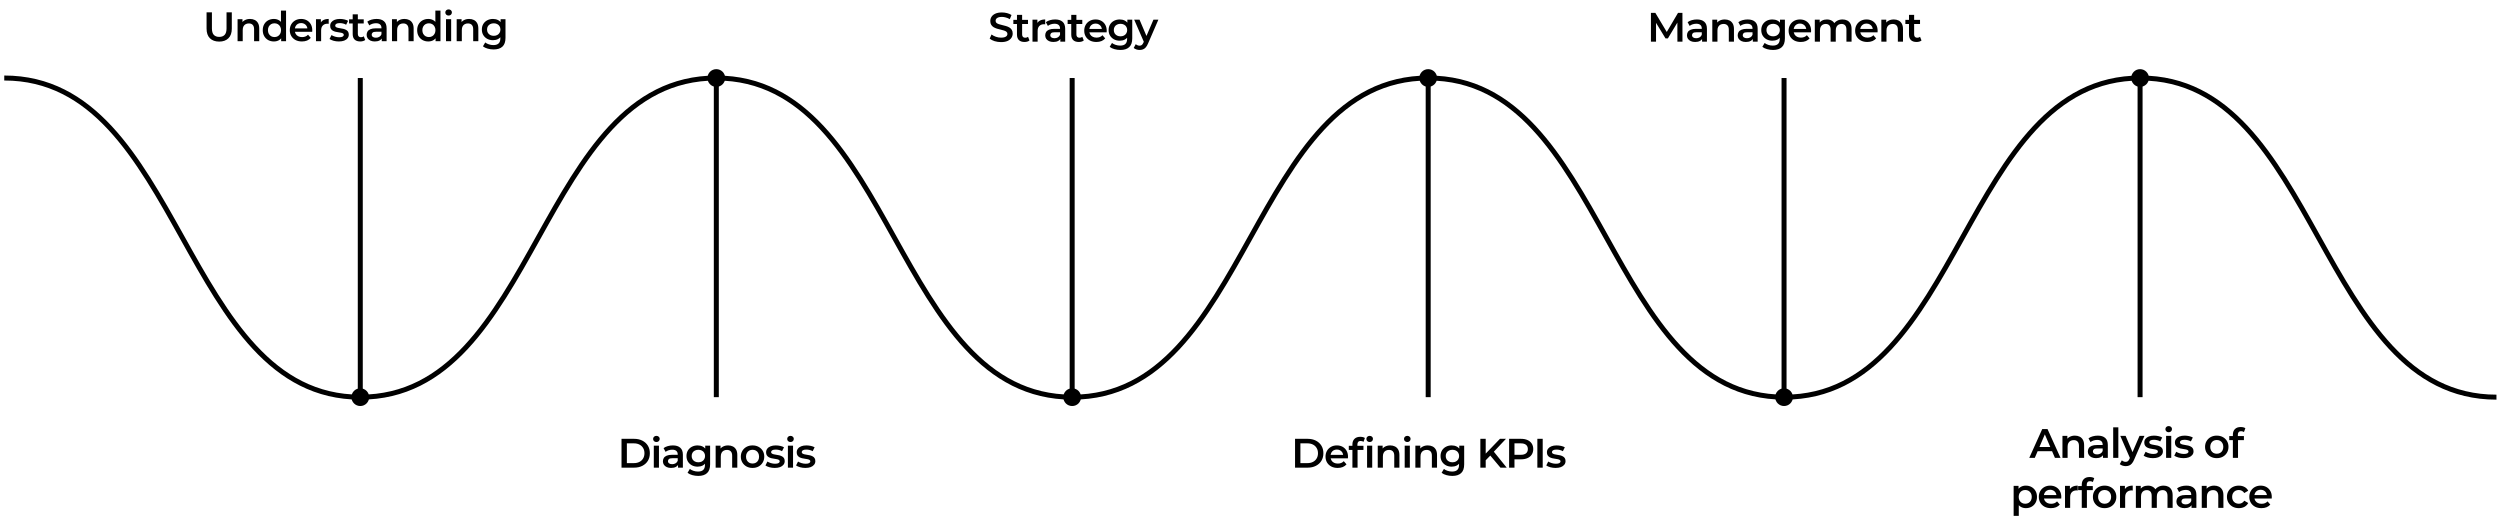 <svg width="850" height="179" viewBox="0 0 850 179" fill="none" xmlns="http://www.w3.org/2000/svg">
<path d="M1.447 26.525C61.972 26.525 61.972 135.035 122.497 135.035C183.022 135.035 183.022 26.525 243.547 26.525C304.071 26.525 304.071 135.035 364.596 135.035C425.121 135.035 425.121 26.525 485.646 26.525C546.171 26.525 546.171 135.035 606.696 135.035C667.22 135.035 667.22 26.525 727.745 26.525C788.27 26.525 788.27 135.035 848.795 135.035" stroke="black" stroke-width="1.698" stroke-miterlimit="10"/>
<path d="M122.496 135.035V26.525" stroke="black" stroke-width="1.698" stroke-miterlimit="10"/>
<path d="M122.497 138.049C124.161 138.049 125.511 136.7 125.511 135.035C125.511 133.371 124.161 132.021 122.497 132.021C120.832 132.021 119.482 133.371 119.482 135.035C119.482 136.7 120.832 138.049 122.497 138.049Z" fill="black"/>
<path d="M364.535 135.035V26.525" stroke="black" stroke-width="1.698" stroke-miterlimit="10"/>
<path d="M367.552 135.035C367.552 136.723 366.226 138.049 364.538 138.049C362.85 138.049 361.523 136.723 361.523 135.035C361.523 133.347 362.85 132.021 364.538 132.021C366.226 132.021 367.552 133.347 367.552 135.035Z" fill="black"/>
<path d="M606.576 135.035V26.525" stroke="black" stroke-width="1.698" stroke-miterlimit="10"/>
<path d="M606.575 138.049C608.239 138.049 609.589 136.7 609.589 135.035C609.589 133.37 608.239 132.021 606.575 132.021C604.91 132.021 603.561 133.37 603.561 135.035C603.561 136.7 604.91 138.049 606.575 138.049Z" fill="black"/>
<path d="M727.625 26.525V135.035" stroke="black" stroke-width="1.698" stroke-miterlimit="10"/>
<path d="M727.626 29.539C729.29 29.539 730.64 28.189 730.64 26.525C730.64 24.86 729.29 23.511 727.626 23.511C725.961 23.511 724.611 24.86 724.611 26.525C724.611 28.189 725.961 29.539 727.626 29.539Z" fill="black"/>
<path d="M485.584 26.525V135.035" stroke="black" stroke-width="1.698" stroke-miterlimit="10"/>
<path d="M485.584 29.539C487.249 29.539 488.599 28.189 488.599 26.525C488.599 24.86 487.249 23.511 485.584 23.511C483.92 23.511 482.57 24.86 482.57 26.525C482.57 28.189 483.92 29.539 485.584 29.539Z" fill="black"/>
<path d="M243.547 26.525V135.035" stroke="black" stroke-width="1.698" stroke-miterlimit="10"/>
<path d="M243.547 29.539C245.212 29.539 246.562 28.189 246.562 26.525C246.562 24.86 245.212 23.511 243.547 23.511C241.883 23.511 240.533 24.86 240.533 26.525C240.533 28.189 241.883 29.539 243.547 29.539Z" fill="black"/>
<path d="M74.53 14.14C73.186 14.14 72.131 13.762 71.366 13.006C70.61 12.25 70.232 11.158 70.232 9.73V4.2H72.052V9.66C72.052 10.668 72.267 11.401 72.696 11.858C73.135 12.315 73.751 12.544 74.544 12.544C75.337 12.544 75.949 12.315 76.378 11.858C76.807 11.401 77.022 10.668 77.022 9.66V4.2H78.814V9.73C78.814 11.158 78.431 12.25 77.666 13.006C76.91 13.762 75.865 14.14 74.53 14.14ZM85.017 6.44C85.614 6.44 86.146 6.557 86.613 6.79C87.089 7.023 87.462 7.383 87.733 7.868C88.004 8.344 88.139 8.96 88.139 9.716V14H86.389V9.94C86.389 9.277 86.23 8.783 85.913 8.456C85.605 8.129 85.171 7.966 84.611 7.966C84.2 7.966 83.836 8.05 83.519 8.218C83.201 8.386 82.954 8.638 82.777 8.974C82.609 9.301 82.525 9.716 82.525 10.22V14H80.775V6.524H82.441V8.54L82.147 7.924C82.408 7.448 82.786 7.084 83.281 6.832C83.785 6.571 84.364 6.44 85.017 6.44ZM93.117 14.098C92.398 14.098 91.749 13.939 91.171 13.622C90.601 13.295 90.153 12.847 89.826 12.278C89.5 11.709 89.337 11.037 89.337 10.262C89.337 9.487 89.5 8.815 89.826 8.246C90.153 7.677 90.601 7.233 91.171 6.916C91.749 6.599 92.398 6.44 93.117 6.44C93.742 6.44 94.302 6.58 94.796 6.86C95.291 7.131 95.683 7.546 95.972 8.106C96.262 8.666 96.406 9.385 96.406 10.262C96.406 11.13 96.266 11.849 95.987 12.418C95.707 12.978 95.319 13.398 94.825 13.678C94.33 13.958 93.76 14.098 93.117 14.098ZM93.326 12.6C93.746 12.6 94.12 12.507 94.447 12.32C94.782 12.133 95.049 11.863 95.245 11.508C95.45 11.153 95.552 10.738 95.552 10.262C95.552 9.777 95.45 9.361 95.245 9.016C95.049 8.661 94.782 8.391 94.447 8.204C94.12 8.017 93.746 7.924 93.326 7.924C92.906 7.924 92.528 8.017 92.192 8.204C91.866 8.391 91.6 8.661 91.394 9.016C91.198 9.361 91.1 9.777 91.1 10.262C91.1 10.738 91.198 11.153 91.394 11.508C91.6 11.863 91.866 12.133 92.192 12.32C92.528 12.507 92.906 12.6 93.326 12.6ZM95.594 14V12.236L95.665 10.248L95.525 8.26V3.612H97.26V14H95.594ZM102.658 14.098C101.827 14.098 101.099 13.935 100.474 13.608C99.858 13.272 99.377 12.815 99.032 12.236C98.696 11.657 98.528 10.999 98.528 10.262C98.528 9.515 98.691 8.857 99.018 8.288C99.354 7.709 99.811 7.257 100.39 6.93C100.978 6.603 101.645 6.44 102.392 6.44C103.12 6.44 103.769 6.599 104.338 6.916C104.907 7.233 105.355 7.681 105.682 8.26C106.009 8.839 106.172 9.52 106.172 10.304C106.172 10.379 106.167 10.463 106.158 10.556C106.158 10.649 106.153 10.738 106.144 10.822H99.914V9.66H105.22L104.534 10.024C104.543 9.595 104.455 9.217 104.268 8.89C104.081 8.563 103.825 8.307 103.498 8.12C103.181 7.933 102.812 7.84 102.392 7.84C101.963 7.84 101.585 7.933 101.258 8.12C100.941 8.307 100.689 8.568 100.502 8.904C100.325 9.231 100.236 9.618 100.236 10.066V10.346C100.236 10.794 100.339 11.191 100.544 11.536C100.749 11.881 101.039 12.147 101.412 12.334C101.785 12.521 102.215 12.614 102.7 12.614C103.12 12.614 103.498 12.549 103.834 12.418C104.17 12.287 104.469 12.082 104.73 11.802L105.668 12.88C105.332 13.272 104.907 13.575 104.394 13.79C103.89 13.995 103.311 14.098 102.658 14.098ZM107.433 14V6.524H109.099V8.582L108.903 7.98C109.127 7.476 109.477 7.093 109.953 6.832C110.438 6.571 111.04 6.44 111.759 6.44V8.106C111.684 8.087 111.614 8.078 111.549 8.078C111.484 8.069 111.418 8.064 111.353 8.064C110.69 8.064 110.163 8.26 109.771 8.652C109.379 9.035 109.183 9.609 109.183 10.374V14H107.433ZM115.202 14.098C114.576 14.098 113.974 14.019 113.396 13.86C112.826 13.692 112.374 13.491 112.038 13.258L112.71 11.928C113.046 12.143 113.447 12.32 113.914 12.46C114.38 12.6 114.847 12.67 115.314 12.67C115.864 12.67 116.261 12.595 116.504 12.446C116.756 12.297 116.882 12.096 116.882 11.844C116.882 11.639 116.798 11.485 116.63 11.382C116.462 11.27 116.242 11.186 115.972 11.13C115.701 11.074 115.398 11.023 115.062 10.976C114.735 10.929 114.404 10.869 114.068 10.794C113.741 10.71 113.442 10.593 113.172 10.444C112.901 10.285 112.682 10.075 112.514 9.814C112.346 9.553 112.262 9.207 112.262 8.778C112.262 8.302 112.397 7.891 112.668 7.546C112.938 7.191 113.316 6.921 113.802 6.734C114.296 6.538 114.88 6.44 115.552 6.44C116.056 6.44 116.564 6.496 117.078 6.608C117.591 6.72 118.016 6.879 118.352 7.084L117.68 8.414C117.325 8.199 116.966 8.055 116.602 7.98C116.247 7.896 115.892 7.854 115.538 7.854C115.006 7.854 114.609 7.933 114.348 8.092C114.096 8.251 113.97 8.451 113.97 8.694C113.97 8.918 114.054 9.086 114.222 9.198C114.39 9.31 114.609 9.399 114.88 9.464C115.15 9.529 115.449 9.585 115.776 9.632C116.112 9.669 116.443 9.73 116.77 9.814C117.096 9.898 117.395 10.015 117.666 10.164C117.946 10.304 118.17 10.505 118.338 10.766C118.506 11.027 118.59 11.368 118.59 11.788C118.59 12.255 118.45 12.661 118.17 13.006C117.899 13.351 117.512 13.622 117.008 13.818C116.504 14.005 115.902 14.098 115.202 14.098ZM122.491 14.098C121.669 14.098 121.035 13.888 120.587 13.468C120.139 13.039 119.915 12.409 119.915 11.578V4.872H121.665V11.536C121.665 11.891 121.753 12.166 121.931 12.362C122.117 12.558 122.374 12.656 122.701 12.656C123.093 12.656 123.419 12.553 123.681 12.348L124.171 13.594C123.965 13.762 123.713 13.888 123.415 13.972C123.116 14.056 122.808 14.098 122.491 14.098ZM118.683 7.98V6.58H123.667V7.98H118.683ZM129.796 14V12.488L129.698 12.166V9.52C129.698 9.007 129.544 8.61 129.236 8.33C128.928 8.041 128.462 7.896 127.836 7.896C127.416 7.896 127.001 7.961 126.59 8.092C126.189 8.223 125.848 8.405 125.568 8.638L124.882 7.364C125.284 7.056 125.76 6.827 126.31 6.678C126.87 6.519 127.449 6.44 128.046 6.44C129.129 6.44 129.964 6.701 130.552 7.224C131.15 7.737 131.448 8.535 131.448 9.618V14H129.796ZM127.444 14.098C126.884 14.098 126.394 14.005 125.974 13.818C125.554 13.622 125.228 13.356 124.994 13.02C124.77 12.675 124.658 12.287 124.658 11.858C124.658 11.438 124.756 11.06 124.952 10.724C125.158 10.388 125.489 10.122 125.946 9.926C126.404 9.73 127.01 9.632 127.766 9.632H129.936V10.794H127.892C127.295 10.794 126.894 10.892 126.688 11.088C126.483 11.275 126.38 11.508 126.38 11.788C126.38 12.105 126.506 12.357 126.758 12.544C127.01 12.731 127.36 12.824 127.808 12.824C128.238 12.824 128.62 12.726 128.956 12.53C129.302 12.334 129.549 12.045 129.698 11.662L129.992 12.712C129.824 13.151 129.521 13.491 129.082 13.734C128.653 13.977 128.107 14.098 127.444 14.098ZM137.516 6.44C138.114 6.44 138.646 6.557 139.112 6.79C139.588 7.023 139.962 7.383 140.232 7.868C140.503 8.344 140.638 8.96 140.638 9.716V14H138.888V9.94C138.888 9.277 138.73 8.783 138.412 8.456C138.104 8.129 137.67 7.966 137.11 7.966C136.7 7.966 136.336 8.05 136.018 8.218C135.701 8.386 135.454 8.638 135.276 8.974C135.108 9.301 135.024 9.716 135.024 10.22V14H133.274V6.524H134.94V8.54L134.646 7.924C134.908 7.448 135.286 7.084 135.78 6.832C136.284 6.571 136.863 6.44 137.516 6.44ZM145.616 14.098C144.897 14.098 144.249 13.939 143.67 13.622C143.101 13.295 142.653 12.847 142.326 12.278C141.999 11.709 141.836 11.037 141.836 10.262C141.836 9.487 141.999 8.815 142.326 8.246C142.653 7.677 143.101 7.233 143.67 6.916C144.249 6.599 144.897 6.44 145.616 6.44C146.241 6.44 146.801 6.58 147.296 6.86C147.791 7.131 148.183 7.546 148.472 8.106C148.761 8.666 148.906 9.385 148.906 10.262C148.906 11.13 148.766 11.849 148.486 12.418C148.206 12.978 147.819 13.398 147.324 13.678C146.829 13.958 146.26 14.098 145.616 14.098ZM145.826 12.6C146.246 12.6 146.619 12.507 146.946 12.32C147.282 12.133 147.548 11.863 147.744 11.508C147.949 11.153 148.052 10.738 148.052 10.262C148.052 9.777 147.949 9.361 147.744 9.016C147.548 8.661 147.282 8.391 146.946 8.204C146.619 8.017 146.246 7.924 145.826 7.924C145.406 7.924 145.028 8.017 144.692 8.204C144.365 8.391 144.099 8.661 143.894 9.016C143.698 9.361 143.6 9.777 143.6 10.262C143.6 10.738 143.698 11.153 143.894 11.508C144.099 11.863 144.365 12.133 144.692 12.32C145.028 12.507 145.406 12.6 145.826 12.6ZM148.094 14V12.236L148.164 10.248L148.024 8.26V3.612H149.76V14H148.094ZM151.643 14V6.524H153.393V14H151.643ZM152.525 5.292C152.199 5.292 151.928 5.189 151.713 4.984C151.508 4.779 151.405 4.531 151.405 4.242C151.405 3.943 151.508 3.696 151.713 3.5C151.928 3.295 152.199 3.192 152.525 3.192C152.852 3.192 153.118 3.29 153.323 3.486C153.538 3.673 153.645 3.911 153.645 4.2C153.645 4.508 153.543 4.769 153.337 4.984C153.132 5.189 152.861 5.292 152.525 5.292ZM159.512 6.44C160.11 6.44 160.642 6.557 161.108 6.79C161.584 7.023 161.958 7.383 162.228 7.868C162.499 8.344 162.634 8.96 162.634 9.716V14H160.884V9.94C160.884 9.277 160.726 8.783 160.408 8.456C160.1 8.129 159.666 7.966 159.106 7.966C158.696 7.966 158.332 8.05 158.014 8.218C157.697 8.386 157.45 8.638 157.272 8.974C157.104 9.301 157.02 9.716 157.02 10.22V14H155.27V6.524H156.936V8.54L156.642 7.924C156.904 7.448 157.282 7.084 157.776 6.832C158.28 6.571 158.859 6.44 159.512 6.44ZM167.836 16.814C167.145 16.814 166.469 16.721 165.806 16.534C165.153 16.357 164.616 16.095 164.196 15.75L164.98 14.434C165.307 14.705 165.717 14.919 166.212 15.078C166.716 15.246 167.225 15.33 167.738 15.33C168.559 15.33 169.161 15.139 169.544 14.756C169.927 14.383 170.118 13.818 170.118 13.062V11.732L170.258 10.038L170.202 8.344V6.524H171.868V12.866C171.868 14.219 171.523 15.213 170.832 15.848C170.141 16.492 169.143 16.814 167.836 16.814ZM167.612 13.664C166.903 13.664 166.259 13.515 165.68 13.216C165.111 12.908 164.658 12.483 164.322 11.942C163.995 11.401 163.832 10.766 163.832 10.038C163.832 9.319 163.995 8.689 164.322 8.148C164.658 7.607 165.111 7.187 165.68 6.888C166.259 6.589 166.903 6.44 167.612 6.44C168.247 6.44 168.816 6.566 169.32 6.818C169.824 7.07 170.225 7.462 170.524 7.994C170.832 8.526 170.986 9.207 170.986 10.038C170.986 10.869 170.832 11.555 170.524 12.096C170.225 12.628 169.824 13.025 169.32 13.286C168.816 13.538 168.247 13.664 167.612 13.664ZM167.878 12.18C168.317 12.18 168.709 12.091 169.054 11.914C169.399 11.727 169.665 11.475 169.852 11.158C170.048 10.831 170.146 10.458 170.146 10.038C170.146 9.618 170.048 9.249 169.852 8.932C169.665 8.605 169.399 8.358 169.054 8.19C168.709 8.013 168.317 7.924 167.878 7.924C167.439 7.924 167.043 8.013 166.688 8.19C166.343 8.358 166.072 8.605 165.876 8.932C165.689 9.249 165.596 9.618 165.596 10.038C165.596 10.458 165.689 10.831 165.876 11.158C166.072 11.475 166.343 11.727 166.688 11.914C167.043 12.091 167.439 12.18 167.878 12.18Z" fill="black"/>
<path d="M211.316 159V149.2H215.6C216.664 149.2 217.597 149.405 218.4 149.816C219.203 150.226 219.828 150.796 220.276 151.524C220.724 152.252 220.948 153.11 220.948 154.1C220.948 155.08 220.724 155.938 220.276 156.676C219.828 157.404 219.203 157.973 218.4 158.384C217.597 158.794 216.664 159 215.6 159H211.316ZM213.136 157.46H215.516C216.253 157.46 216.888 157.32 217.42 157.04C217.961 156.76 218.377 156.368 218.666 155.864C218.965 155.36 219.114 154.772 219.114 154.1C219.114 153.418 218.965 152.83 218.666 152.336C218.377 151.832 217.961 151.44 217.42 151.16C216.888 150.88 216.253 150.74 215.516 150.74H213.136V157.46ZM222.294 159V151.524H224.044V159H222.294ZM223.176 150.292C222.85 150.292 222.579 150.189 222.364 149.984C222.159 149.778 222.056 149.531 222.056 149.242C222.056 148.943 222.159 148.696 222.364 148.5C222.579 148.294 222.85 148.192 223.176 148.192C223.503 148.192 223.769 148.29 223.974 148.486C224.189 148.672 224.296 148.91 224.296 149.2C224.296 149.508 224.194 149.769 223.988 149.984C223.783 150.189 223.512 150.292 223.176 150.292ZM230.527 159V157.488L230.429 157.166V154.52C230.429 154.006 230.275 153.61 229.967 153.33C229.659 153.04 229.193 152.896 228.567 152.896C228.147 152.896 227.732 152.961 227.321 153.092C226.92 153.222 226.579 153.404 226.299 153.638L225.613 152.364C226.015 152.056 226.491 151.827 227.041 151.678C227.601 151.519 228.18 151.44 228.777 151.44C229.86 151.44 230.695 151.701 231.283 152.224C231.881 152.737 232.179 153.535 232.179 154.618V159H230.527ZM228.175 159.098C227.615 159.098 227.125 159.004 226.705 158.818C226.285 158.622 225.959 158.356 225.725 158.02C225.501 157.674 225.389 157.287 225.389 156.858C225.389 156.438 225.487 156.06 225.683 155.724C225.889 155.388 226.22 155.122 226.677 154.926C227.135 154.73 227.741 154.632 228.497 154.632H230.667V155.794H228.623C228.026 155.794 227.625 155.892 227.419 156.088C227.214 156.274 227.111 156.508 227.111 156.788C227.111 157.105 227.237 157.357 227.489 157.544C227.741 157.73 228.091 157.824 228.539 157.824C228.969 157.824 229.351 157.726 229.687 157.53C230.033 157.334 230.28 157.044 230.429 156.662L230.723 157.712C230.555 158.15 230.252 158.491 229.813 158.734C229.384 158.976 228.838 159.098 228.175 159.098ZM237.407 161.814C236.716 161.814 236.04 161.72 235.377 161.534C234.724 161.356 234.187 161.095 233.767 160.75L234.551 159.434C234.878 159.704 235.288 159.919 235.783 160.078C236.287 160.246 236.796 160.33 237.309 160.33C238.13 160.33 238.732 160.138 239.115 159.756C239.498 159.382 239.689 158.818 239.689 158.062V156.732L239.829 155.038L239.773 153.344V151.524H241.439V157.866C241.439 159.219 241.094 160.213 240.403 160.848C239.712 161.492 238.714 161.814 237.407 161.814ZM237.183 158.664C236.474 158.664 235.83 158.514 235.251 158.216C234.682 157.908 234.229 157.483 233.893 156.942C233.566 156.4 233.403 155.766 233.403 155.038C233.403 154.319 233.566 153.689 233.893 153.148C234.229 152.606 234.682 152.186 235.251 151.888C235.83 151.589 236.474 151.44 237.183 151.44C237.818 151.44 238.387 151.566 238.891 151.818C239.395 152.07 239.796 152.462 240.095 152.994C240.403 153.526 240.557 154.207 240.557 155.038C240.557 155.868 240.403 156.554 240.095 157.096C239.796 157.628 239.395 158.024 238.891 158.286C238.387 158.538 237.818 158.664 237.183 158.664ZM237.449 157.18C237.888 157.18 238.28 157.091 238.625 156.914C238.97 156.727 239.236 156.475 239.423 156.158C239.619 155.831 239.717 155.458 239.717 155.038C239.717 154.618 239.619 154.249 239.423 153.932C239.236 153.605 238.97 153.358 238.625 153.19C238.28 153.012 237.888 152.924 237.449 152.924C237.01 152.924 236.614 153.012 236.259 153.19C235.914 153.358 235.643 153.605 235.447 153.932C235.26 154.249 235.167 154.618 235.167 155.038C235.167 155.458 235.26 155.831 235.447 156.158C235.643 156.475 235.914 156.727 236.259 156.914C236.614 157.091 237.01 157.18 237.449 157.18ZM247.562 151.44C248.159 151.44 248.691 151.556 249.158 151.79C249.634 152.023 250.007 152.382 250.278 152.868C250.548 153.344 250.684 153.96 250.684 154.716V159H248.934V154.94C248.934 154.277 248.775 153.782 248.458 153.456C248.15 153.129 247.716 152.966 247.156 152.966C246.745 152.966 246.381 153.05 246.064 153.218C245.746 153.386 245.499 153.638 245.322 153.974C245.154 154.3 245.07 154.716 245.07 155.22V159H243.32V151.524H244.986V153.54L244.692 152.924C244.953 152.448 245.331 152.084 245.826 151.832C246.33 151.57 246.908 151.44 247.562 151.44ZM255.857 159.098C255.092 159.098 254.411 158.934 253.813 158.608C253.216 158.272 252.745 157.814 252.399 157.236C252.054 156.657 251.881 155.999 251.881 155.262C251.881 154.515 252.054 153.857 252.399 153.288C252.745 152.709 253.216 152.256 253.813 151.93C254.411 151.603 255.092 151.44 255.857 151.44C256.632 151.44 257.318 151.603 257.915 151.93C258.522 152.256 258.993 152.704 259.329 153.274C259.675 153.843 259.847 154.506 259.847 155.262C259.847 155.999 259.675 156.657 259.329 157.236C258.993 157.814 258.522 158.272 257.915 158.608C257.318 158.934 256.632 159.098 255.857 159.098ZM255.857 157.6C256.287 157.6 256.669 157.506 257.005 157.32C257.341 157.133 257.603 156.862 257.789 156.508C257.985 156.153 258.083 155.738 258.083 155.262C258.083 154.776 257.985 154.361 257.789 154.016C257.603 153.661 257.341 153.39 257.005 153.204C256.669 153.017 256.291 152.924 255.871 152.924C255.442 152.924 255.059 153.017 254.723 153.204C254.397 153.39 254.135 153.661 253.939 154.016C253.743 154.361 253.645 154.776 253.645 155.262C253.645 155.738 253.743 156.153 253.939 156.508C254.135 156.862 254.397 157.133 254.723 157.32C255.059 157.506 255.437 157.6 255.857 157.6ZM263.411 159.098C262.785 159.098 262.183 159.018 261.605 158.86C261.035 158.692 260.583 158.491 260.247 158.258L260.919 156.928C261.255 157.142 261.656 157.32 262.123 157.46C262.589 157.6 263.056 157.67 263.523 157.67C264.073 157.67 264.47 157.595 264.713 157.446C264.965 157.296 265.091 157.096 265.091 156.844C265.091 156.638 265.007 156.484 264.839 156.382C264.671 156.27 264.451 156.186 264.181 156.13C263.91 156.074 263.607 156.022 263.271 155.976C262.944 155.929 262.613 155.868 262.277 155.794C261.95 155.71 261.651 155.593 261.381 155.444C261.11 155.285 260.891 155.075 260.723 154.814C260.555 154.552 260.471 154.207 260.471 153.778C260.471 153.302 260.606 152.891 260.877 152.546C261.147 152.191 261.525 151.92 262.011 151.734C262.505 151.538 263.089 151.44 263.761 151.44C264.265 151.44 264.773 151.496 265.287 151.608C265.8 151.72 266.225 151.878 266.561 152.084L265.889 153.414C265.534 153.199 265.175 153.054 264.811 152.98C264.456 152.896 264.101 152.854 263.747 152.854C263.215 152.854 262.818 152.933 262.557 153.092C262.305 153.25 262.179 153.451 262.179 153.694C262.179 153.918 262.263 154.086 262.431 154.198C262.599 154.31 262.818 154.398 263.089 154.464C263.359 154.529 263.658 154.585 263.985 154.632C264.321 154.669 264.652 154.73 264.979 154.814C265.305 154.898 265.604 155.014 265.875 155.164C266.155 155.304 266.379 155.504 266.547 155.766C266.715 156.027 266.799 156.368 266.799 156.788C266.799 157.254 266.659 157.66 266.379 158.006C266.108 158.351 265.721 158.622 265.217 158.818C264.713 159.004 264.111 159.098 263.411 159.098ZM267.886 159V151.524H269.636V159H267.886ZM268.768 150.292C268.441 150.292 268.17 150.189 267.956 149.984C267.75 149.778 267.648 149.531 267.648 149.242C267.648 148.943 267.75 148.696 267.956 148.5C268.17 148.294 268.441 148.192 268.768 148.192C269.094 148.192 269.36 148.29 269.566 148.486C269.78 148.672 269.888 148.91 269.888 149.2C269.888 149.508 269.785 149.769 269.58 149.984C269.374 150.189 269.104 150.292 268.768 150.292ZM273.823 159.098C273.197 159.098 272.595 159.018 272.017 158.86C271.447 158.692 270.995 158.491 270.659 158.258L271.331 156.928C271.667 157.142 272.068 157.32 272.535 157.46C273.001 157.6 273.468 157.67 273.935 157.67C274.485 157.67 274.882 157.595 275.125 157.446C275.377 157.296 275.503 157.096 275.503 156.844C275.503 156.638 275.419 156.484 275.251 156.382C275.083 156.27 274.863 156.186 274.593 156.13C274.322 156.074 274.019 156.022 273.683 155.976C273.356 155.929 273.025 155.868 272.689 155.794C272.362 155.71 272.063 155.593 271.793 155.444C271.522 155.285 271.303 155.075 271.135 154.814C270.967 154.552 270.883 154.207 270.883 153.778C270.883 153.302 271.018 152.891 271.289 152.546C271.559 152.191 271.937 151.92 272.423 151.734C272.917 151.538 273.501 151.44 274.173 151.44C274.677 151.44 275.185 151.496 275.699 151.608C276.212 151.72 276.637 151.878 276.973 152.084L276.301 153.414C275.946 153.199 275.587 153.054 275.223 152.98C274.868 152.896 274.513 152.854 274.159 152.854C273.627 152.854 273.23 152.933 272.969 153.092C272.717 153.25 272.591 153.451 272.591 153.694C272.591 153.918 272.675 154.086 272.843 154.198C273.011 154.31 273.23 154.398 273.501 154.464C273.771 154.529 274.07 154.585 274.397 154.632C274.733 154.669 275.064 154.73 275.391 154.814C275.717 154.898 276.016 155.014 276.287 155.164C276.567 155.304 276.791 155.504 276.959 155.766C277.127 156.027 277.211 156.368 277.211 156.788C277.211 157.254 277.071 157.66 276.791 158.006C276.52 158.351 276.133 158.622 275.629 158.818C275.125 159.004 274.523 159.098 273.823 159.098Z" fill="black"/>
<path d="M340.354 14.314C339.589 14.314 338.856 14.206 338.156 13.992C337.456 13.768 336.901 13.483 336.49 13.138L337.12 11.724C337.512 12.032 337.997 12.288 338.576 12.494C339.155 12.699 339.747 12.802 340.354 12.802C340.867 12.802 341.283 12.746 341.6 12.634C341.917 12.522 342.151 12.372 342.3 12.186C342.449 11.99 342.524 11.77 342.524 11.528C342.524 11.229 342.417 10.991 342.202 10.814C341.987 10.627 341.707 10.482 341.362 10.38C341.026 10.268 340.648 10.165 340.228 10.072C339.817 9.978 339.402 9.871 338.982 9.75C338.571 9.619 338.193 9.456 337.848 9.26C337.512 9.054 337.237 8.784 337.022 8.448C336.807 8.112 336.7 7.682 336.7 7.16C336.7 6.628 336.84 6.142 337.12 5.704C337.409 5.256 337.843 4.901 338.422 4.64C339.01 4.369 339.752 4.234 340.648 4.234C341.236 4.234 341.819 4.308 342.398 4.458C342.977 4.607 343.481 4.822 343.91 5.102L343.336 6.516C342.897 6.254 342.445 6.063 341.978 5.942C341.511 5.811 341.063 5.746 340.634 5.746C340.13 5.746 339.719 5.806 339.402 5.928C339.094 6.049 338.865 6.208 338.716 6.404C338.576 6.6 338.506 6.824 338.506 7.076C338.506 7.374 338.609 7.617 338.814 7.804C339.029 7.981 339.304 8.121 339.64 8.224C339.985 8.326 340.368 8.429 340.788 8.532C341.208 8.625 341.623 8.732 342.034 8.854C342.454 8.975 342.832 9.134 343.168 9.33C343.513 9.526 343.789 9.792 343.994 10.128C344.209 10.464 344.316 10.888 344.316 11.402C344.316 11.924 344.171 12.41 343.882 12.858C343.602 13.296 343.168 13.651 342.58 13.922C341.992 14.183 341.25 14.314 340.354 14.314ZM348.347 14.272C347.525 14.272 346.891 14.062 346.443 13.642C345.995 13.212 345.771 12.582 345.771 11.752V5.046H347.521V11.71C347.521 12.064 347.609 12.34 347.787 12.536C347.973 12.732 348.23 12.83 348.557 12.83C348.949 12.83 349.275 12.727 349.537 12.522L350.027 13.768C349.821 13.936 349.569 14.062 349.271 14.146C348.972 14.23 348.664 14.272 348.347 14.272ZM344.539 8.154V6.754H349.523V8.154H344.539ZM351.046 14.174V6.698H352.712V8.756L352.516 8.154C352.74 7.65 353.09 7.267 353.566 7.006C354.052 6.744 354.654 6.614 355.372 6.614V8.28C355.298 8.261 355.228 8.252 355.162 8.252C355.097 8.242 355.032 8.238 354.966 8.238C354.304 8.238 353.776 8.434 353.384 8.826C352.992 9.208 352.796 9.782 352.796 10.548V14.174H351.046ZM360.51 14.174V12.662L360.412 12.34V9.694C360.412 9.18 360.258 8.784 359.95 8.504C359.642 8.214 359.175 8.07 358.55 8.07C358.13 8.07 357.714 8.135 357.304 8.266C356.902 8.396 356.562 8.578 356.282 8.812L355.596 7.538C355.997 7.23 356.473 7.001 357.024 6.852C357.584 6.693 358.162 6.614 358.76 6.614C359.842 6.614 360.678 6.875 361.266 7.398C361.863 7.911 362.162 8.709 362.162 9.792V14.174H360.51ZM358.158 14.272C357.598 14.272 357.108 14.178 356.688 13.992C356.268 13.796 355.941 13.53 355.708 13.194C355.484 12.848 355.372 12.461 355.372 12.032C355.372 11.612 355.47 11.234 355.666 10.898C355.871 10.562 356.202 10.296 356.66 10.1C357.117 9.904 357.724 9.806 358.48 9.806H360.65V10.968H358.606C358.008 10.968 357.607 11.066 357.402 11.262C357.196 11.448 357.094 11.682 357.094 11.962C357.094 12.279 357.22 12.531 357.472 12.718C357.724 12.904 358.074 12.998 358.522 12.998C358.951 12.998 359.334 12.9 359.67 12.704C360.015 12.508 360.262 12.218 360.412 11.836L360.706 12.886C360.538 13.324 360.234 13.665 359.796 13.908C359.366 14.15 358.82 14.272 358.158 14.272ZM366.802 14.272C365.98 14.272 365.346 14.062 364.898 13.642C364.45 13.212 364.226 12.582 364.226 11.752V5.046H365.976V11.71C365.976 12.064 366.064 12.34 366.242 12.536C366.428 12.732 366.685 12.83 367.012 12.83C367.404 12.83 367.73 12.727 367.992 12.522L368.482 13.768C368.276 13.936 368.024 14.062 367.726 14.146C367.427 14.23 367.119 14.272 366.802 14.272ZM362.994 8.154V6.754H367.978V8.154H362.994ZM372.769 14.272C371.938 14.272 371.21 14.108 370.585 13.782C369.969 13.446 369.488 12.988 369.143 12.41C368.807 11.831 368.639 11.173 368.639 10.436C368.639 9.689 368.802 9.031 369.129 8.462C369.465 7.883 369.922 7.43 370.501 7.104C371.089 6.777 371.756 6.614 372.503 6.614C373.231 6.614 373.88 6.772 374.449 7.09C375.018 7.407 375.466 7.855 375.793 8.434C376.12 9.012 376.283 9.694 376.283 10.478C376.283 10.552 376.278 10.636 376.269 10.73C376.269 10.823 376.264 10.912 376.255 10.996H370.025V9.834H375.331L374.645 10.198C374.654 9.768 374.566 9.39 374.379 9.064C374.192 8.737 373.936 8.48 373.609 8.294C373.292 8.107 372.923 8.014 372.503 8.014C372.074 8.014 371.696 8.107 371.369 8.294C371.052 8.48 370.8 8.742 370.613 9.078C370.436 9.404 370.347 9.792 370.347 10.24V10.52C370.347 10.968 370.45 11.364 370.655 11.71C370.86 12.055 371.15 12.321 371.523 12.508C371.896 12.694 372.326 12.788 372.811 12.788C373.231 12.788 373.609 12.722 373.945 12.592C374.281 12.461 374.58 12.256 374.841 11.976L375.779 13.054C375.443 13.446 375.018 13.749 374.505 13.964C374.001 14.169 373.422 14.272 372.769 14.272ZM380.932 16.988C380.241 16.988 379.565 16.894 378.902 16.708C378.249 16.53 377.712 16.269 377.292 15.924L378.076 14.608C378.403 14.878 378.813 15.093 379.308 15.252C379.812 15.42 380.321 15.504 380.834 15.504C381.655 15.504 382.257 15.312 382.64 14.93C383.023 14.556 383.214 13.992 383.214 13.236V11.906L383.354 10.212L383.298 8.518V6.698H384.964V13.04C384.964 14.393 384.619 15.387 383.928 16.022C383.237 16.666 382.239 16.988 380.932 16.988ZM380.708 13.838C379.999 13.838 379.355 13.688 378.776 13.39C378.207 13.082 377.754 12.657 377.418 12.116C377.091 11.574 376.928 10.94 376.928 10.212C376.928 9.493 377.091 8.863 377.418 8.322C377.754 7.78 378.207 7.36 378.776 7.062C379.355 6.763 379.999 6.614 380.708 6.614C381.343 6.614 381.912 6.74 382.416 6.992C382.92 7.244 383.321 7.636 383.62 8.168C383.928 8.7 384.082 9.381 384.082 10.212C384.082 11.042 383.928 11.728 383.62 12.27C383.321 12.802 382.92 13.198 382.416 13.46C381.912 13.712 381.343 13.838 380.708 13.838ZM380.974 12.354C381.413 12.354 381.805 12.265 382.15 12.088C382.495 11.901 382.761 11.649 382.948 11.332C383.144 11.005 383.242 10.632 383.242 10.212C383.242 9.792 383.144 9.423 382.948 9.106C382.761 8.779 382.495 8.532 382.15 8.364C381.805 8.186 381.413 8.098 380.974 8.098C380.535 8.098 380.139 8.186 379.784 8.364C379.439 8.532 379.168 8.779 378.972 9.106C378.785 9.423 378.692 9.792 378.692 10.212C378.692 10.632 378.785 11.005 378.972 11.332C379.168 11.649 379.439 11.901 379.784 12.088C380.139 12.265 380.535 12.354 380.974 12.354ZM387.461 16.988C387.097 16.988 386.733 16.927 386.369 16.806C386.005 16.684 385.701 16.516 385.459 16.302L386.159 15.014C386.336 15.172 386.537 15.298 386.761 15.392C386.985 15.485 387.213 15.532 387.447 15.532C387.764 15.532 388.021 15.452 388.217 15.294C388.413 15.135 388.595 14.869 388.763 14.496L389.197 13.516L389.337 13.306L392.165 6.698H393.845L390.345 14.776C390.111 15.336 389.85 15.779 389.561 16.106C389.281 16.432 388.963 16.661 388.609 16.792C388.263 16.922 387.881 16.988 387.461 16.988ZM389.001 14.44L385.627 6.698H387.447L390.191 13.152L389.001 14.44Z" fill="black"/>
<path d="M561.316 14.174V4.374H562.814L567.098 11.528H566.314L570.528 4.374H572.026L572.04 14.174H570.318L570.304 7.076H570.668L567.084 13.054H566.272L562.632 7.076H563.052V14.174H561.316ZM578.705 14.174V12.662L578.607 12.34V9.694C578.607 9.18 578.453 8.784 578.145 8.504C577.837 8.214 577.37 8.07 576.745 8.07C576.325 8.07 575.91 8.135 575.499 8.266C575.098 8.396 574.757 8.578 574.477 8.812L573.791 7.538C574.192 7.23 574.668 7.001 575.219 6.852C575.779 6.693 576.358 6.614 576.955 6.614C578.038 6.614 578.873 6.875 579.461 7.398C580.058 7.911 580.357 8.709 580.357 9.792V14.174H578.705ZM576.353 14.272C575.793 14.272 575.303 14.178 574.883 13.992C574.463 13.796 574.136 13.53 573.903 13.194C573.679 12.848 573.567 12.461 573.567 12.032C573.567 11.612 573.665 11.234 573.861 10.898C574.066 10.562 574.398 10.296 574.855 10.1C575.312 9.904 575.919 9.806 576.675 9.806H578.845V10.968H576.801C576.204 10.968 575.802 11.066 575.597 11.262C575.392 11.448 575.289 11.682 575.289 11.962C575.289 12.279 575.415 12.531 575.667 12.718C575.919 12.904 576.269 12.998 576.717 12.998C577.146 12.998 577.529 12.9 577.865 12.704C578.21 12.508 578.458 12.218 578.607 11.836L578.901 12.886C578.733 13.324 578.43 13.665 577.991 13.908C577.562 14.15 577.016 14.272 576.353 14.272ZM586.425 6.614C587.022 6.614 587.554 6.73 588.021 6.964C588.497 7.197 588.87 7.556 589.141 8.042C589.412 8.518 589.547 9.134 589.547 9.89V14.174H587.797V10.114C587.797 9.451 587.638 8.956 587.321 8.63C587.013 8.303 586.579 8.14 586.019 8.14C585.608 8.14 585.244 8.224 584.927 8.392C584.61 8.56 584.362 8.812 584.185 9.148C584.017 9.474 583.933 9.89 583.933 10.394V14.174H582.183V6.698H583.849V8.714L583.555 8.098C583.816 7.622 584.194 7.258 584.689 7.006C585.193 6.744 585.772 6.614 586.425 6.614ZM595.953 14.174V12.662L595.855 12.34V9.694C595.855 9.18 595.701 8.784 595.393 8.504C595.085 8.214 594.618 8.07 593.993 8.07C593.573 8.07 593.158 8.135 592.747 8.266C592.346 8.396 592.005 8.578 591.725 8.812L591.039 7.538C591.44 7.23 591.916 7.001 592.467 6.852C593.027 6.693 593.606 6.614 594.203 6.614C595.286 6.614 596.121 6.875 596.709 7.398C597.306 7.911 597.605 8.709 597.605 9.792V14.174H595.953ZM593.601 14.272C593.041 14.272 592.551 14.178 592.131 13.992C591.711 13.796 591.384 13.53 591.151 13.194C590.927 12.848 590.815 12.461 590.815 12.032C590.815 11.612 590.913 11.234 591.109 10.898C591.314 10.562 591.646 10.296 592.103 10.1C592.56 9.904 593.167 9.806 593.923 9.806H596.093V10.968H594.049C593.452 10.968 593.05 11.066 592.845 11.262C592.64 11.448 592.537 11.682 592.537 11.962C592.537 12.279 592.663 12.531 592.915 12.718C593.167 12.904 593.517 12.998 593.965 12.998C594.394 12.998 594.777 12.9 595.113 12.704C595.458 12.508 595.706 12.218 595.855 11.836L596.149 12.886C595.981 13.324 595.678 13.665 595.239 13.908C594.81 14.15 594.264 14.272 593.601 14.272ZM602.833 16.988C602.142 16.988 601.465 16.894 600.803 16.708C600.149 16.53 599.613 16.269 599.193 15.924L599.977 14.608C600.303 14.878 600.714 15.093 601.209 15.252C601.713 15.42 602.221 15.504 602.735 15.504C603.556 15.504 604.158 15.312 604.541 14.93C604.923 14.556 605.115 13.992 605.115 13.236V11.906L605.255 10.212L605.199 8.518V6.698H606.865V13.04C606.865 14.393 606.519 15.387 605.829 16.022C605.138 16.666 604.139 16.988 602.833 16.988ZM602.609 13.838C601.899 13.838 601.255 13.688 600.677 13.39C600.107 13.082 599.655 12.657 599.319 12.116C598.992 11.574 598.829 10.94 598.829 10.212C598.829 9.493 598.992 8.863 599.319 8.322C599.655 7.78 600.107 7.36 600.677 7.062C601.255 6.763 601.899 6.614 602.609 6.614C603.243 6.614 603.813 6.74 604.317 6.992C604.821 7.244 605.222 7.636 605.521 8.168C605.829 8.7 605.983 9.381 605.983 10.212C605.983 11.042 605.829 11.728 605.521 12.27C605.222 12.802 604.821 13.198 604.317 13.46C603.813 13.712 603.243 13.838 602.609 13.838ZM602.875 12.354C603.313 12.354 603.705 12.265 604.051 12.088C604.396 11.901 604.662 11.649 604.849 11.332C605.045 11.005 605.143 10.632 605.143 10.212C605.143 9.792 605.045 9.423 604.849 9.106C604.662 8.779 604.396 8.532 604.051 8.364C603.705 8.186 603.313 8.098 602.875 8.098C602.436 8.098 602.039 8.186 601.685 8.364C601.339 8.532 601.069 8.779 600.873 9.106C600.686 9.423 600.593 9.792 600.593 10.212C600.593 10.632 600.686 11.005 600.873 11.332C601.069 11.649 601.339 11.901 601.685 12.088C602.039 12.265 602.436 12.354 602.875 12.354ZM612.259 14.272C611.429 14.272 610.701 14.108 610.075 13.782C609.459 13.446 608.979 12.988 608.633 12.41C608.297 11.831 608.129 11.173 608.129 10.436C608.129 9.689 608.293 9.031 608.619 8.462C608.955 7.883 609.413 7.43 609.991 7.104C610.579 6.777 611.247 6.614 611.993 6.614C612.721 6.614 613.37 6.772 613.939 7.09C614.509 7.407 614.957 7.855 615.283 8.434C615.61 9.012 615.773 9.694 615.773 10.478C615.773 10.552 615.769 10.636 615.759 10.73C615.759 10.823 615.755 10.912 615.745 10.996H609.515V9.834H614.821L614.135 10.198C614.145 9.768 614.056 9.39 613.869 9.064C613.683 8.737 613.426 8.48 613.099 8.294C612.782 8.107 612.413 8.014 611.993 8.014C611.564 8.014 611.186 8.107 610.859 8.294C610.542 8.48 610.29 8.742 610.103 9.078C609.926 9.404 609.837 9.792 609.837 10.24V10.52C609.837 10.968 609.94 11.364 610.145 11.71C610.351 12.055 610.64 12.321 611.013 12.508C611.387 12.694 611.816 12.788 612.301 12.788C612.721 12.788 613.099 12.722 613.435 12.592C613.771 12.461 614.07 12.256 614.331 11.976L615.269 13.054C614.933 13.446 614.509 13.749 613.995 13.964C613.491 14.169 612.913 14.272 612.259 14.272ZM626.47 6.614C627.068 6.614 627.595 6.73 628.052 6.964C628.519 7.197 628.883 7.556 629.144 8.042C629.406 8.518 629.536 9.134 629.536 9.89V14.174H627.786V10.114C627.786 9.451 627.642 8.956 627.352 8.63C627.063 8.303 626.648 8.14 626.106 8.14C625.724 8.14 625.383 8.224 625.084 8.392C624.795 8.56 624.566 8.807 624.398 9.134C624.24 9.46 624.16 9.876 624.16 10.38V14.174H622.41V10.114C622.41 9.451 622.266 8.956 621.976 8.63C621.687 8.303 621.272 8.14 620.73 8.14C620.348 8.14 620.007 8.224 619.708 8.392C619.419 8.56 619.19 8.807 619.022 9.134C618.864 9.46 618.784 9.876 618.784 10.38V14.174H617.034V6.698H618.7V8.686L618.406 8.098C618.658 7.612 619.022 7.244 619.498 6.992C619.984 6.74 620.534 6.614 621.15 6.614C621.85 6.614 622.457 6.786 622.97 7.132C623.493 7.477 623.838 8 624.006 8.7L623.32 8.462C623.563 7.902 623.964 7.454 624.524 7.118C625.084 6.782 625.733 6.614 626.47 6.614ZM634.88 14.272C634.05 14.272 633.322 14.108 632.696 13.782C632.08 13.446 631.6 12.988 631.254 12.41C630.918 11.831 630.75 11.173 630.75 10.436C630.75 9.689 630.914 9.031 631.24 8.462C631.576 7.883 632.034 7.43 632.612 7.104C633.2 6.777 633.868 6.614 634.614 6.614C635.342 6.614 635.991 6.772 636.56 7.09C637.13 7.407 637.578 7.855 637.904 8.434C638.231 9.012 638.394 9.694 638.394 10.478C638.394 10.552 638.39 10.636 638.38 10.73C638.38 10.823 638.376 10.912 638.366 10.996H632.136V9.834H637.442L636.756 10.198C636.766 9.768 636.677 9.39 636.49 9.064C636.304 8.737 636.047 8.48 635.72 8.294C635.403 8.107 635.034 8.014 634.614 8.014C634.185 8.014 633.807 8.107 633.48 8.294C633.163 8.48 632.911 8.742 632.724 9.078C632.547 9.404 632.458 9.792 632.458 10.24V10.52C632.458 10.968 632.561 11.364 632.766 11.71C632.972 12.055 633.261 12.321 633.634 12.508C634.008 12.694 634.437 12.788 634.922 12.788C635.342 12.788 635.72 12.722 636.056 12.592C636.392 12.461 636.691 12.256 636.952 11.976L637.89 13.054C637.554 13.446 637.13 13.749 636.616 13.964C636.112 14.169 635.534 14.272 634.88 14.272ZM643.897 6.614C644.495 6.614 645.027 6.73 645.493 6.964C645.969 7.197 646.343 7.556 646.613 8.042C646.884 8.518 647.019 9.134 647.019 9.89V14.174H645.269V10.114C645.269 9.451 645.111 8.956 644.793 8.63C644.485 8.303 644.051 8.14 643.491 8.14C643.081 8.14 642.717 8.224 642.399 8.392C642.082 8.56 641.835 8.812 641.657 9.148C641.489 9.474 641.405 9.89 641.405 10.394V14.174H639.655V6.698H641.321V8.714L641.027 8.098C641.289 7.622 641.667 7.258 642.161 7.006C642.665 6.744 643.244 6.614 643.897 6.614ZM651.633 14.272C650.812 14.272 650.177 14.062 649.729 13.642C649.281 13.212 649.057 12.582 649.057 11.752V5.046H650.807V11.71C650.807 12.064 650.896 12.34 651.073 12.536C651.26 12.732 651.517 12.83 651.843 12.83C652.235 12.83 652.562 12.727 652.823 12.522L653.313 13.768C653.108 13.936 652.856 14.062 652.557 14.146C652.259 14.23 651.951 14.272 651.633 14.272ZM647.825 8.154V6.754H652.809V8.154H647.825Z" fill="black"/>
<path d="M440.316 159V149.2H444.6C445.664 149.2 446.597 149.405 447.4 149.816C448.203 150.226 448.828 150.796 449.276 151.524C449.724 152.252 449.948 153.11 449.948 154.1C449.948 155.08 449.724 155.938 449.276 156.676C448.828 157.404 448.203 157.973 447.4 158.384C446.597 158.794 445.664 159 444.6 159H440.316ZM442.136 157.46H444.516C445.253 157.46 445.888 157.32 446.42 157.04C446.961 156.76 447.377 156.368 447.666 155.864C447.965 155.36 448.114 154.772 448.114 154.1C448.114 153.418 447.965 152.83 447.666 152.336C447.377 151.832 446.961 151.44 446.42 151.16C445.888 150.88 445.253 150.74 444.516 150.74H442.136V157.46ZM454.808 159.098C453.978 159.098 453.25 158.934 452.624 158.608C452.008 158.272 451.528 157.814 451.182 157.236C450.846 156.657 450.678 155.999 450.678 155.262C450.678 154.515 450.842 153.857 451.168 153.288C451.504 152.709 451.962 152.256 452.54 151.93C453.128 151.603 453.796 151.44 454.542 151.44C455.27 151.44 455.919 151.598 456.488 151.916C457.058 152.233 457.506 152.681 457.832 153.26C458.159 153.838 458.322 154.52 458.322 155.304C458.322 155.378 458.318 155.462 458.308 155.556C458.308 155.649 458.304 155.738 458.294 155.822H452.064V154.66H457.37L456.684 155.024C456.694 154.594 456.605 154.216 456.418 153.89C456.232 153.563 455.975 153.306 455.648 153.12C455.331 152.933 454.962 152.84 454.542 152.84C454.113 152.84 453.735 152.933 453.408 153.12C453.091 153.306 452.839 153.568 452.652 153.904C452.475 154.23 452.386 154.618 452.386 155.066V155.346C452.386 155.794 452.489 156.19 452.694 156.536C452.9 156.881 453.189 157.147 453.562 157.334C453.936 157.52 454.365 157.614 454.85 157.614C455.27 157.614 455.648 157.548 455.984 157.418C456.32 157.287 456.619 157.082 456.88 156.802L457.818 157.88C457.482 158.272 457.058 158.575 456.544 158.79C456.04 158.995 455.462 159.098 454.808 159.098ZM459.821 159V151.104C459.821 150.32 460.05 149.694 460.507 149.228C460.974 148.752 461.637 148.514 462.495 148.514C462.803 148.514 463.093 148.546 463.363 148.612C463.643 148.677 463.877 148.78 464.063 148.92L463.587 150.236C463.457 150.133 463.307 150.058 463.139 150.012C462.971 149.956 462.799 149.928 462.621 149.928C462.257 149.928 461.982 150.03 461.795 150.236C461.609 150.432 461.515 150.73 461.515 151.132V151.972L461.571 152.756V159H459.821ZM458.589 152.98V151.58H463.573V152.98H458.589ZM464.805 159V151.524H466.555V159H464.805ZM465.687 150.292C465.361 150.292 465.09 150.189 464.875 149.984C464.67 149.778 464.567 149.531 464.567 149.242C464.567 148.943 464.67 148.696 464.875 148.5C465.09 148.294 465.361 148.192 465.687 148.192C466.014 148.192 466.28 148.29 466.485 148.486C466.7 148.672 466.807 148.91 466.807 149.2C466.807 149.508 466.705 149.769 466.499 149.984C466.294 150.189 466.023 150.292 465.687 150.292ZM472.675 151.44C473.272 151.44 473.804 151.556 474.271 151.79C474.747 152.023 475.12 152.382 475.391 152.868C475.662 153.344 475.797 153.96 475.797 154.716V159H474.047V154.94C474.047 154.277 473.888 153.782 473.571 153.456C473.263 153.129 472.829 152.966 472.269 152.966C471.858 152.966 471.494 153.05 471.177 153.218C470.86 153.386 470.612 153.638 470.435 153.974C470.267 154.3 470.183 154.716 470.183 155.22V159H468.433V151.524H470.099V153.54L469.805 152.924C470.066 152.448 470.444 152.084 470.939 151.832C471.443 151.57 472.022 151.44 472.675 151.44ZM477.597 159V151.524H479.347V159H477.597ZM478.479 150.292C478.152 150.292 477.882 150.189 477.667 149.984C477.462 149.778 477.359 149.531 477.359 149.242C477.359 148.943 477.462 148.696 477.667 148.5C477.882 148.294 478.152 148.192 478.479 148.192C478.806 148.192 479.072 148.29 479.277 148.486C479.492 148.672 479.599 148.91 479.599 149.2C479.599 149.508 479.496 149.769 479.291 149.984C479.086 150.189 478.815 150.292 478.479 150.292ZM485.466 151.44C486.063 151.44 486.595 151.556 487.062 151.79C487.538 152.023 487.911 152.382 488.182 152.868C488.452 153.344 488.588 153.96 488.588 154.716V159H486.838V154.94C486.838 154.277 486.679 153.782 486.362 153.456C486.054 153.129 485.62 152.966 485.06 152.966C484.649 152.966 484.285 153.05 483.968 153.218C483.65 153.386 483.403 153.638 483.226 153.974C483.058 154.3 482.974 154.716 482.974 155.22V159H481.224V151.524H482.89V153.54L482.596 152.924C482.857 152.448 483.235 152.084 483.73 151.832C484.234 151.57 484.812 151.44 485.466 151.44ZM493.789 161.814C493.099 161.814 492.422 161.72 491.759 161.534C491.106 161.356 490.569 161.095 490.149 160.75L490.933 159.434C491.26 159.704 491.671 159.919 492.165 160.078C492.669 160.246 493.178 160.33 493.691 160.33C494.513 160.33 495.115 160.138 495.497 159.756C495.88 159.382 496.071 158.818 496.071 158.062V156.732L496.211 155.038L496.155 153.344V151.524H497.821V157.866C497.821 159.219 497.476 160.213 496.785 160.848C496.095 161.492 495.096 161.814 493.789 161.814ZM493.565 158.664C492.856 158.664 492.212 158.514 491.633 158.216C491.064 157.908 490.611 157.483 490.275 156.942C489.949 156.4 489.785 155.766 489.785 155.038C489.785 154.319 489.949 153.689 490.275 153.148C490.611 152.606 491.064 152.186 491.633 151.888C492.212 151.589 492.856 151.44 493.565 151.44C494.2 151.44 494.769 151.566 495.273 151.818C495.777 152.07 496.179 152.462 496.477 152.994C496.785 153.526 496.939 154.207 496.939 155.038C496.939 155.868 496.785 156.554 496.477 157.096C496.179 157.628 495.777 158.024 495.273 158.286C494.769 158.538 494.2 158.664 493.565 158.664ZM493.831 157.18C494.27 157.18 494.662 157.091 495.007 156.914C495.353 156.727 495.619 156.475 495.805 156.158C496.001 155.831 496.099 155.458 496.099 155.038C496.099 154.618 496.001 154.249 495.805 153.932C495.619 153.605 495.353 153.358 495.007 153.19C494.662 153.012 494.27 152.924 493.831 152.924C493.393 152.924 492.996 153.012 492.641 153.19C492.296 153.358 492.025 153.605 491.829 153.932C491.643 154.249 491.549 154.618 491.549 155.038C491.549 155.458 491.643 155.831 491.829 156.158C492.025 156.475 492.296 156.727 492.641 156.914C492.996 157.091 493.393 157.18 493.831 157.18ZM504.943 156.69L504.845 154.534L509.983 149.2H512.027L507.757 153.736L506.749 154.842L504.943 156.69ZM503.319 159V149.2H505.139V159H503.319ZM510.151 159L506.399 154.534L507.603 153.204L512.279 159H510.151ZM513.099 159V149.2H517.131C517.999 149.2 518.741 149.34 519.357 149.62C519.982 149.9 520.463 150.301 520.799 150.824C521.135 151.346 521.303 151.967 521.303 152.686C521.303 153.404 521.135 154.025 520.799 154.548C520.463 155.07 519.982 155.472 519.357 155.752C518.741 156.032 517.999 156.172 517.131 156.172H514.107L514.919 155.318V159H513.099ZM514.919 155.514L514.107 154.632H517.047C517.849 154.632 518.451 154.464 518.853 154.128C519.263 153.782 519.469 153.302 519.469 152.686C519.469 152.06 519.263 151.58 518.853 151.244C518.451 150.908 517.849 150.74 517.047 150.74H514.107L514.919 149.844V155.514ZM522.7 159V149.2H524.52V159H522.7ZM528.893 159.098C528.267 159.098 527.665 159.018 527.087 158.86C526.517 158.692 526.065 158.491 525.729 158.258L526.401 156.928C526.737 157.142 527.138 157.32 527.605 157.46C528.071 157.6 528.538 157.67 529.005 157.67C529.555 157.67 529.952 157.595 530.195 157.446C530.447 157.296 530.573 157.096 530.573 156.844C530.573 156.638 530.489 156.484 530.321 156.382C530.153 156.27 529.933 156.186 529.663 156.13C529.392 156.074 529.089 156.022 528.753 155.976C528.426 155.929 528.095 155.868 527.759 155.794C527.432 155.71 527.133 155.593 526.863 155.444C526.592 155.285 526.373 155.075 526.205 154.814C526.037 154.552 525.953 154.207 525.953 153.778C525.953 153.302 526.088 152.891 526.359 152.546C526.629 152.191 527.007 151.92 527.493 151.734C527.987 151.538 528.571 151.44 529.243 151.44C529.747 151.44 530.255 151.496 530.769 151.608C531.282 151.72 531.707 151.878 532.043 152.084L531.371 153.414C531.016 153.199 530.657 153.054 530.293 152.98C529.938 152.896 529.583 152.854 529.229 152.854C528.697 152.854 528.3 152.933 528.039 153.092C527.787 153.25 527.661 153.451 527.661 153.694C527.661 153.918 527.745 154.086 527.913 154.198C528.081 154.31 528.3 154.398 528.571 154.464C528.841 154.529 529.14 154.585 529.467 154.632C529.803 154.669 530.134 154.73 530.461 154.814C530.787 154.898 531.086 155.014 531.357 155.164C531.637 155.304 531.861 155.504 532.029 155.766C532.197 156.027 532.281 156.368 532.281 156.788C532.281 157.254 532.141 157.66 531.861 158.006C531.59 158.351 531.203 158.622 530.699 158.818C530.195 159.004 529.593 159.098 528.893 159.098Z" fill="black"/>
<path d="M689.952 155.673L694.362 145.873H696.154L700.578 155.673H698.674L694.88 146.839H695.608L691.828 155.673H689.952ZM691.982 153.405L692.472 151.977H697.764L698.254 153.405H691.982ZM705.478 148.113C706.076 148.113 706.608 148.23 707.074 148.463C707.55 148.696 707.924 149.056 708.194 149.541C708.465 150.017 708.6 150.633 708.6 151.389V155.673H706.85V151.613C706.85 150.95 706.692 150.456 706.374 150.129C706.066 149.802 705.632 149.639 705.072 149.639C704.662 149.639 704.298 149.723 703.98 149.891C703.663 150.059 703.416 150.311 703.238 150.647C703.07 150.974 702.986 151.389 702.986 151.893V155.673H701.236V148.197H702.902V150.213L702.608 149.597C702.87 149.121 703.248 148.757 703.742 148.505C704.246 148.244 704.825 148.113 705.478 148.113ZM715.006 155.673V154.161L714.908 153.839V151.193C714.908 150.68 714.754 150.283 714.446 150.003C714.138 149.714 713.671 149.569 713.046 149.569C712.626 149.569 712.211 149.634 711.8 149.765C711.399 149.896 711.058 150.078 710.778 150.311L710.092 149.037C710.493 148.729 710.969 148.5 711.52 148.351C712.08 148.192 712.659 148.113 713.256 148.113C714.339 148.113 715.174 148.374 715.762 148.897C716.359 149.41 716.658 150.208 716.658 151.291V155.673H715.006ZM712.654 155.771C712.094 155.771 711.604 155.678 711.184 155.491C710.764 155.295 710.437 155.029 710.204 154.693C709.98 154.348 709.868 153.96 709.868 153.531C709.868 153.111 709.966 152.733 710.162 152.397C710.367 152.061 710.699 151.795 711.156 151.599C711.613 151.403 712.22 151.305 712.976 151.305H715.146V152.467H713.102C712.505 152.467 712.103 152.565 711.898 152.761C711.693 152.948 711.59 153.181 711.59 153.461C711.59 153.778 711.716 154.03 711.968 154.217C712.22 154.404 712.57 154.497 713.018 154.497C713.447 154.497 713.83 154.399 714.166 154.203C714.511 154.007 714.759 153.718 714.908 153.335L715.202 154.385C715.034 154.824 714.731 155.164 714.292 155.407C713.863 155.65 713.317 155.771 712.654 155.771ZM718.484 155.673V145.285H720.234V155.673H718.484ZM722.727 158.487C722.363 158.487 721.999 158.426 721.635 158.305C721.271 158.184 720.968 158.016 720.725 157.801L721.425 156.513C721.602 156.672 721.803 156.798 722.027 156.891C722.251 156.984 722.48 157.031 722.713 157.031C723.03 157.031 723.287 156.952 723.483 156.793C723.679 156.634 723.861 156.368 724.029 155.995L724.463 155.015L724.603 154.805L727.431 148.197H729.111L725.611 156.275C725.378 156.835 725.116 157.278 724.827 157.605C724.547 157.932 724.23 158.16 723.875 158.291C723.53 158.422 723.147 158.487 722.727 158.487ZM724.267 155.939L720.893 148.197H722.713L725.457 154.651L724.267 155.939ZM731.999 155.771C731.374 155.771 730.772 155.692 730.193 155.533C729.624 155.365 729.171 155.164 728.835 154.931L729.507 153.601C729.843 153.816 730.244 153.993 730.711 154.133C731.178 154.273 731.644 154.343 732.111 154.343C732.662 154.343 733.058 154.268 733.301 154.119C733.553 153.97 733.679 153.769 733.679 153.517C733.679 153.312 733.595 153.158 733.427 153.055C733.259 152.943 733.04 152.859 732.769 152.803C732.498 152.747 732.195 152.696 731.859 152.649C731.532 152.602 731.201 152.542 730.865 152.467C730.538 152.383 730.24 152.266 729.969 152.117C729.698 151.958 729.479 151.748 729.311 151.487C729.143 151.226 729.059 150.88 729.059 150.451C729.059 149.975 729.194 149.564 729.465 149.219C729.736 148.864 730.114 148.594 730.599 148.407C731.094 148.211 731.677 148.113 732.349 148.113C732.853 148.113 733.362 148.169 733.875 148.281C734.388 148.393 734.813 148.552 735.149 148.757L734.477 150.087C734.122 149.872 733.763 149.728 733.399 149.653C733.044 149.569 732.69 149.527 732.335 149.527C731.803 149.527 731.406 149.606 731.145 149.765C730.893 149.924 730.767 150.124 730.767 150.367C730.767 150.591 730.851 150.759 731.019 150.871C731.187 150.983 731.406 151.072 731.677 151.137C731.948 151.202 732.246 151.258 732.573 151.305C732.909 151.342 733.24 151.403 733.567 151.487C733.894 151.571 734.192 151.688 734.463 151.837C734.743 151.977 734.967 152.178 735.135 152.439C735.303 152.7 735.387 153.041 735.387 153.461C735.387 153.928 735.247 154.334 734.967 154.679C734.696 155.024 734.309 155.295 733.805 155.491C733.301 155.678 732.699 155.771 731.999 155.771ZM736.474 155.673V148.197H738.224V155.673H736.474ZM737.356 146.965C737.029 146.965 736.759 146.862 736.544 146.657C736.339 146.452 736.236 146.204 736.236 145.915C736.236 145.616 736.339 145.369 736.544 145.173C736.759 144.968 737.029 144.865 737.356 144.865C737.683 144.865 737.949 144.963 738.154 145.159C738.369 145.346 738.476 145.584 738.476 145.873C738.476 146.181 738.373 146.442 738.168 146.657C737.963 146.862 737.692 146.965 737.356 146.965ZM742.411 155.771C741.786 155.771 741.184 155.692 740.605 155.533C740.036 155.365 739.583 155.164 739.247 154.931L739.919 153.601C740.255 153.816 740.656 153.993 741.123 154.133C741.59 154.273 742.056 154.343 742.523 154.343C743.074 154.343 743.47 154.268 743.713 154.119C743.965 153.97 744.091 153.769 744.091 153.517C744.091 153.312 744.007 153.158 743.839 153.055C743.671 152.943 743.452 152.859 743.181 152.803C742.91 152.747 742.607 152.696 742.271 152.649C741.944 152.602 741.613 152.542 741.277 152.467C740.95 152.383 740.652 152.266 740.381 152.117C740.11 151.958 739.891 151.748 739.723 151.487C739.555 151.226 739.471 150.88 739.471 150.451C739.471 149.975 739.606 149.564 739.877 149.219C740.148 148.864 740.526 148.594 741.011 148.407C741.506 148.211 742.089 148.113 742.761 148.113C743.265 148.113 743.774 148.169 744.287 148.281C744.8 148.393 745.225 148.552 745.561 148.757L744.889 150.087C744.534 149.872 744.175 149.728 743.811 149.653C743.456 149.569 743.102 149.527 742.747 149.527C742.215 149.527 741.818 149.606 741.557 149.765C741.305 149.924 741.179 150.124 741.179 150.367C741.179 150.591 741.263 150.759 741.431 150.871C741.599 150.983 741.818 151.072 742.089 151.137C742.36 151.202 742.658 151.258 742.985 151.305C743.321 151.342 743.652 151.403 743.979 151.487C744.306 151.571 744.604 151.688 744.875 151.837C745.155 151.977 745.379 152.178 745.547 152.439C745.715 152.7 745.799 153.041 745.799 153.461C745.799 153.928 745.659 154.334 745.379 154.679C745.108 155.024 744.721 155.295 744.217 155.491C743.713 155.678 743.111 155.771 742.411 155.771ZM753.695 155.771C752.93 155.771 752.248 155.608 751.651 155.281C751.054 154.945 750.582 154.488 750.237 153.909C749.892 153.33 749.719 152.672 749.719 151.935C749.719 151.188 749.892 150.53 750.237 149.961C750.582 149.382 751.054 148.93 751.651 148.603C752.248 148.276 752.93 148.113 753.695 148.113C754.47 148.113 755.156 148.276 755.753 148.603C756.36 148.93 756.831 149.378 757.167 149.947C757.512 150.516 757.685 151.179 757.685 151.935C757.685 152.672 757.512 153.33 757.167 153.909C756.831 154.488 756.36 154.945 755.753 155.281C755.156 155.608 754.47 155.771 753.695 155.771ZM753.695 154.273C754.124 154.273 754.507 154.18 754.843 153.993C755.179 153.806 755.44 153.536 755.627 153.181C755.823 152.826 755.921 152.411 755.921 151.935C755.921 151.45 755.823 151.034 755.627 150.689C755.44 150.334 755.179 150.064 754.843 149.877C754.507 149.69 754.129 149.597 753.709 149.597C753.28 149.597 752.897 149.69 752.561 149.877C752.234 150.064 751.973 150.334 751.777 150.689C751.581 151.034 751.483 151.45 751.483 151.935C751.483 152.411 751.581 152.826 751.777 153.181C751.973 153.536 752.234 153.806 752.561 153.993C752.897 154.18 753.275 154.273 753.695 154.273ZM759.177 155.673V147.777C759.177 146.993 759.405 146.368 759.863 145.901C760.329 145.425 760.992 145.187 761.851 145.187C762.159 145.187 762.448 145.22 762.719 145.285C762.999 145.35 763.232 145.453 763.419 145.593L762.943 146.909C762.812 146.806 762.663 146.732 762.495 146.685C762.327 146.629 762.154 146.601 761.977 146.601C761.613 146.601 761.337 146.704 761.151 146.909C760.964 147.105 760.871 147.404 760.871 147.805V148.645L760.927 149.429V155.673H759.177ZM757.945 149.653V148.253H762.929V149.653H757.945ZM688.781 172.771C688.174 172.771 687.619 172.631 687.115 172.351C686.62 172.071 686.223 171.651 685.925 171.091C685.635 170.522 685.491 169.803 685.491 168.935C685.491 168.058 685.631 167.339 685.911 166.779C686.2 166.219 686.592 165.804 687.087 165.533C687.581 165.253 688.146 165.113 688.781 165.113C689.518 165.113 690.167 165.272 690.727 165.589C691.296 165.906 691.744 166.35 692.071 166.919C692.407 167.488 692.575 168.16 692.575 168.935C692.575 169.71 692.407 170.386 692.071 170.965C691.744 171.534 691.296 171.978 690.727 172.295C690.167 172.612 689.518 172.771 688.781 172.771ZM684.637 175.389V165.197H686.303V166.961L686.247 168.949L686.387 170.937V175.389H684.637ZM688.585 171.273C689.005 171.273 689.378 171.18 689.705 170.993C690.041 170.806 690.307 170.536 690.503 170.181C690.699 169.826 690.797 169.411 690.797 168.935C690.797 168.45 690.699 168.034 690.503 167.689C690.307 167.334 690.041 167.064 689.705 166.877C689.378 166.69 689.005 166.597 688.585 166.597C688.165 166.597 687.787 166.69 687.451 166.877C687.115 167.064 686.849 167.334 686.653 167.689C686.457 168.034 686.359 168.45 686.359 168.935C686.359 169.411 686.457 169.826 686.653 170.181C686.849 170.536 687.115 170.806 687.451 170.993C687.787 171.18 688.165 171.273 688.585 171.273ZM697.328 172.771C696.498 172.771 695.77 172.608 695.144 172.281C694.528 171.945 694.048 171.488 693.702 170.909C693.366 170.33 693.198 169.672 693.198 168.935C693.198 168.188 693.362 167.53 693.688 166.961C694.024 166.382 694.482 165.93 695.06 165.603C695.648 165.276 696.316 165.113 697.062 165.113C697.79 165.113 698.439 165.272 699.008 165.589C699.578 165.906 700.026 166.354 700.352 166.933C700.679 167.512 700.842 168.193 700.842 168.977C700.842 169.052 700.838 169.136 700.828 169.229C700.828 169.322 700.824 169.411 700.814 169.495H694.584V168.333H699.89L699.204 168.697C699.214 168.268 699.125 167.89 698.938 167.563C698.752 167.236 698.495 166.98 698.168 166.793C697.851 166.606 697.482 166.513 697.062 166.513C696.633 166.513 696.255 166.606 695.928 166.793C695.611 166.98 695.359 167.241 695.172 167.577C694.995 167.904 694.906 168.291 694.906 168.739V169.019C694.906 169.467 695.009 169.864 695.214 170.209C695.42 170.554 695.709 170.82 696.082 171.007C696.456 171.194 696.885 171.287 697.37 171.287C697.79 171.287 698.168 171.222 698.504 171.091C698.84 170.96 699.139 170.755 699.4 170.475L700.338 171.553C700.002 171.945 699.578 172.248 699.064 172.463C698.56 172.668 697.982 172.771 697.328 172.771ZM702.103 172.673V165.197H703.769V167.255L703.573 166.653C703.797 166.149 704.147 165.766 704.623 165.505C705.109 165.244 705.711 165.113 706.429 165.113V166.779C706.355 166.76 706.285 166.751 706.219 166.751C706.154 166.742 706.089 166.737 706.023 166.737C705.361 166.737 704.833 166.933 704.441 167.325C704.049 167.708 703.853 168.282 703.853 169.047V172.673H702.103ZM707.8 172.673V164.777C707.8 163.993 708.029 163.368 708.486 162.901C708.953 162.425 709.615 162.187 710.474 162.187C710.782 162.187 711.071 162.22 711.342 162.285C711.622 162.35 711.855 162.453 712.042 162.593L711.566 163.909C711.435 163.806 711.286 163.732 711.118 163.685C710.95 163.629 710.777 163.601 710.6 163.601C710.236 163.601 709.961 163.704 709.774 163.909C709.587 164.105 709.494 164.404 709.494 164.805V165.645L709.55 166.429V172.673H707.8ZM706.568 166.653V165.253H711.552V166.653H706.568ZM715.561 172.771C714.795 172.771 714.114 172.608 713.517 172.281C712.919 171.945 712.448 171.488 712.103 170.909C711.757 170.33 711.585 169.672 711.585 168.935C711.585 168.188 711.757 167.53 712.103 166.961C712.448 166.382 712.919 165.93 713.517 165.603C714.114 165.276 714.795 165.113 715.561 165.113C716.335 165.113 717.021 165.276 717.619 165.603C718.225 165.93 718.697 166.378 719.033 166.947C719.378 167.516 719.551 168.179 719.551 168.935C719.551 169.672 719.378 170.33 719.033 170.909C718.697 171.488 718.225 171.945 717.619 172.281C717.021 172.608 716.335 172.771 715.561 172.771ZM715.561 171.273C715.99 171.273 716.373 171.18 716.709 170.993C717.045 170.806 717.306 170.536 717.493 170.181C717.689 169.826 717.787 169.411 717.787 168.935C717.787 168.45 717.689 168.034 717.493 167.689C717.306 167.334 717.045 167.064 716.709 166.877C716.373 166.69 715.995 166.597 715.575 166.597C715.145 166.597 714.763 166.69 714.427 166.877C714.1 167.064 713.839 167.334 713.643 167.689C713.447 168.034 713.349 168.45 713.349 168.935C713.349 169.411 713.447 169.826 713.643 170.181C713.839 170.536 714.1 170.806 714.427 170.993C714.763 171.18 715.141 171.273 715.561 171.273ZM720.804 172.673V165.197H722.47V167.255L722.274 166.653C722.498 166.149 722.848 165.766 723.324 165.505C723.81 165.244 724.412 165.113 725.13 165.113V166.779C725.056 166.76 724.986 166.751 724.92 166.751C724.855 166.742 724.79 166.737 724.724 166.737C724.062 166.737 723.534 166.933 723.142 167.325C722.75 167.708 722.554 168.282 722.554 169.047V172.673H720.804ZM735.631 165.113C736.228 165.113 736.755 165.23 737.213 165.463C737.679 165.696 738.043 166.056 738.305 166.541C738.566 167.017 738.697 167.633 738.697 168.389V172.673H736.947V168.613C736.947 167.95 736.802 167.456 736.513 167.129C736.223 166.802 735.808 166.639 735.267 166.639C734.884 166.639 734.543 166.723 734.245 166.891C733.955 167.059 733.727 167.306 733.559 167.633C733.4 167.96 733.321 168.375 733.321 168.879V172.673H731.571V168.613C731.571 167.95 731.426 167.456 731.137 167.129C730.847 166.802 730.432 166.639 729.891 166.639C729.508 166.639 729.167 166.723 728.869 166.891C728.579 167.059 728.351 167.306 728.183 167.633C728.024 167.96 727.945 168.375 727.945 168.879V172.673H726.195V165.197H727.861V167.185L727.567 166.597C727.819 166.112 728.183 165.743 728.659 165.491C729.144 165.239 729.695 165.113 730.311 165.113C731.011 165.113 731.617 165.286 732.131 165.631C732.653 165.976 732.999 166.499 733.167 167.199L732.481 166.961C732.723 166.401 733.125 165.953 733.685 165.617C734.245 165.281 734.893 165.113 735.631 165.113ZM745.119 172.673V171.161L745.021 170.839V168.193C745.021 167.68 744.867 167.283 744.559 167.003C744.251 166.714 743.784 166.569 743.159 166.569C742.739 166.569 742.324 166.634 741.913 166.765C741.512 166.896 741.171 167.078 740.891 167.311L740.205 166.037C740.606 165.729 741.082 165.5 741.633 165.351C742.193 165.192 742.772 165.113 743.369 165.113C744.452 165.113 745.287 165.374 745.875 165.897C746.472 166.41 746.771 167.208 746.771 168.291V172.673H745.119ZM742.767 172.771C742.207 172.771 741.717 172.678 741.297 172.491C740.877 172.295 740.55 172.029 740.317 171.693C740.093 171.348 739.981 170.96 739.981 170.531C739.981 170.111 740.079 169.733 740.275 169.397C740.48 169.061 740.812 168.795 741.269 168.599C741.726 168.403 742.333 168.305 743.089 168.305H745.259V169.467H743.215C742.618 169.467 742.216 169.565 742.011 169.761C741.806 169.948 741.703 170.181 741.703 170.461C741.703 170.778 741.829 171.03 742.081 171.217C742.333 171.404 742.683 171.497 743.131 171.497C743.56 171.497 743.943 171.399 744.279 171.203C744.624 171.007 744.872 170.718 745.021 170.335L745.315 171.385C745.147 171.824 744.844 172.164 744.405 172.407C743.976 172.65 743.43 172.771 742.767 172.771ZM752.839 165.113C753.436 165.113 753.968 165.23 754.435 165.463C754.911 165.696 755.284 166.056 755.555 166.541C755.826 167.017 755.961 167.633 755.961 168.389V172.673H754.211V168.613C754.211 167.95 754.052 167.456 753.735 167.129C753.427 166.802 752.993 166.639 752.433 166.639C752.022 166.639 751.658 166.723 751.341 166.891C751.024 167.059 750.776 167.311 750.599 167.647C750.431 167.974 750.347 168.389 750.347 168.893V172.673H748.597V165.197H750.263V167.213L749.969 166.597C750.23 166.121 750.608 165.757 751.103 165.505C751.607 165.244 752.186 165.113 752.839 165.113ZM761.205 172.771C760.421 172.771 759.721 172.608 759.105 172.281C758.498 171.945 758.022 171.488 757.677 170.909C757.331 170.33 757.159 169.672 757.159 168.935C757.159 168.188 757.331 167.53 757.677 166.961C758.022 166.382 758.498 165.93 759.105 165.603C759.721 165.276 760.421 165.113 761.205 165.113C761.933 165.113 762.572 165.262 763.123 165.561C763.683 165.85 764.107 166.28 764.397 166.849L763.053 167.633C762.829 167.278 762.553 167.017 762.227 166.849C761.909 166.681 761.564 166.597 761.191 166.597C760.761 166.597 760.374 166.69 760.029 166.877C759.683 167.064 759.413 167.334 759.217 167.689C759.021 168.034 758.923 168.45 758.923 168.935C758.923 169.42 759.021 169.84 759.217 170.195C759.413 170.54 759.683 170.806 760.029 170.993C760.374 171.18 760.761 171.273 761.191 171.273C761.564 171.273 761.909 171.189 762.227 171.021C762.553 170.853 762.829 170.592 763.053 170.237L764.397 171.021C764.107 171.581 763.683 172.015 763.123 172.323C762.572 172.622 761.933 172.771 761.205 172.771ZM768.894 172.771C768.063 172.771 767.335 172.608 766.71 172.281C766.094 171.945 765.613 171.488 765.268 170.909C764.932 170.33 764.764 169.672 764.764 168.935C764.764 168.188 764.927 167.53 765.254 166.961C765.59 166.382 766.047 165.93 766.626 165.603C767.214 165.276 767.881 165.113 768.628 165.113C769.356 165.113 770.005 165.272 770.574 165.589C771.143 165.906 771.591 166.354 771.918 166.933C772.245 167.512 772.408 168.193 772.408 168.977C772.408 169.052 772.403 169.136 772.394 169.229C772.394 169.322 772.389 169.411 772.38 169.495H766.15V168.333H771.456L770.77 168.697C770.779 168.268 770.691 167.89 770.504 167.563C770.317 167.236 770.061 166.98 769.734 166.793C769.417 166.606 769.048 166.513 768.628 166.513C768.199 166.513 767.821 166.606 767.494 166.793C767.177 166.98 766.925 167.241 766.738 167.577C766.561 167.904 766.472 168.291 766.472 168.739V169.019C766.472 169.467 766.575 169.864 766.78 170.209C766.985 170.554 767.275 170.82 767.648 171.007C768.021 171.194 768.451 171.287 768.936 171.287C769.356 171.287 769.734 171.222 770.07 171.091C770.406 170.96 770.705 170.755 770.966 170.475L771.904 171.553C771.568 171.945 771.143 172.248 770.63 172.463C770.126 172.668 769.547 172.771 768.894 172.771Z" fill="black"/>
</svg>
